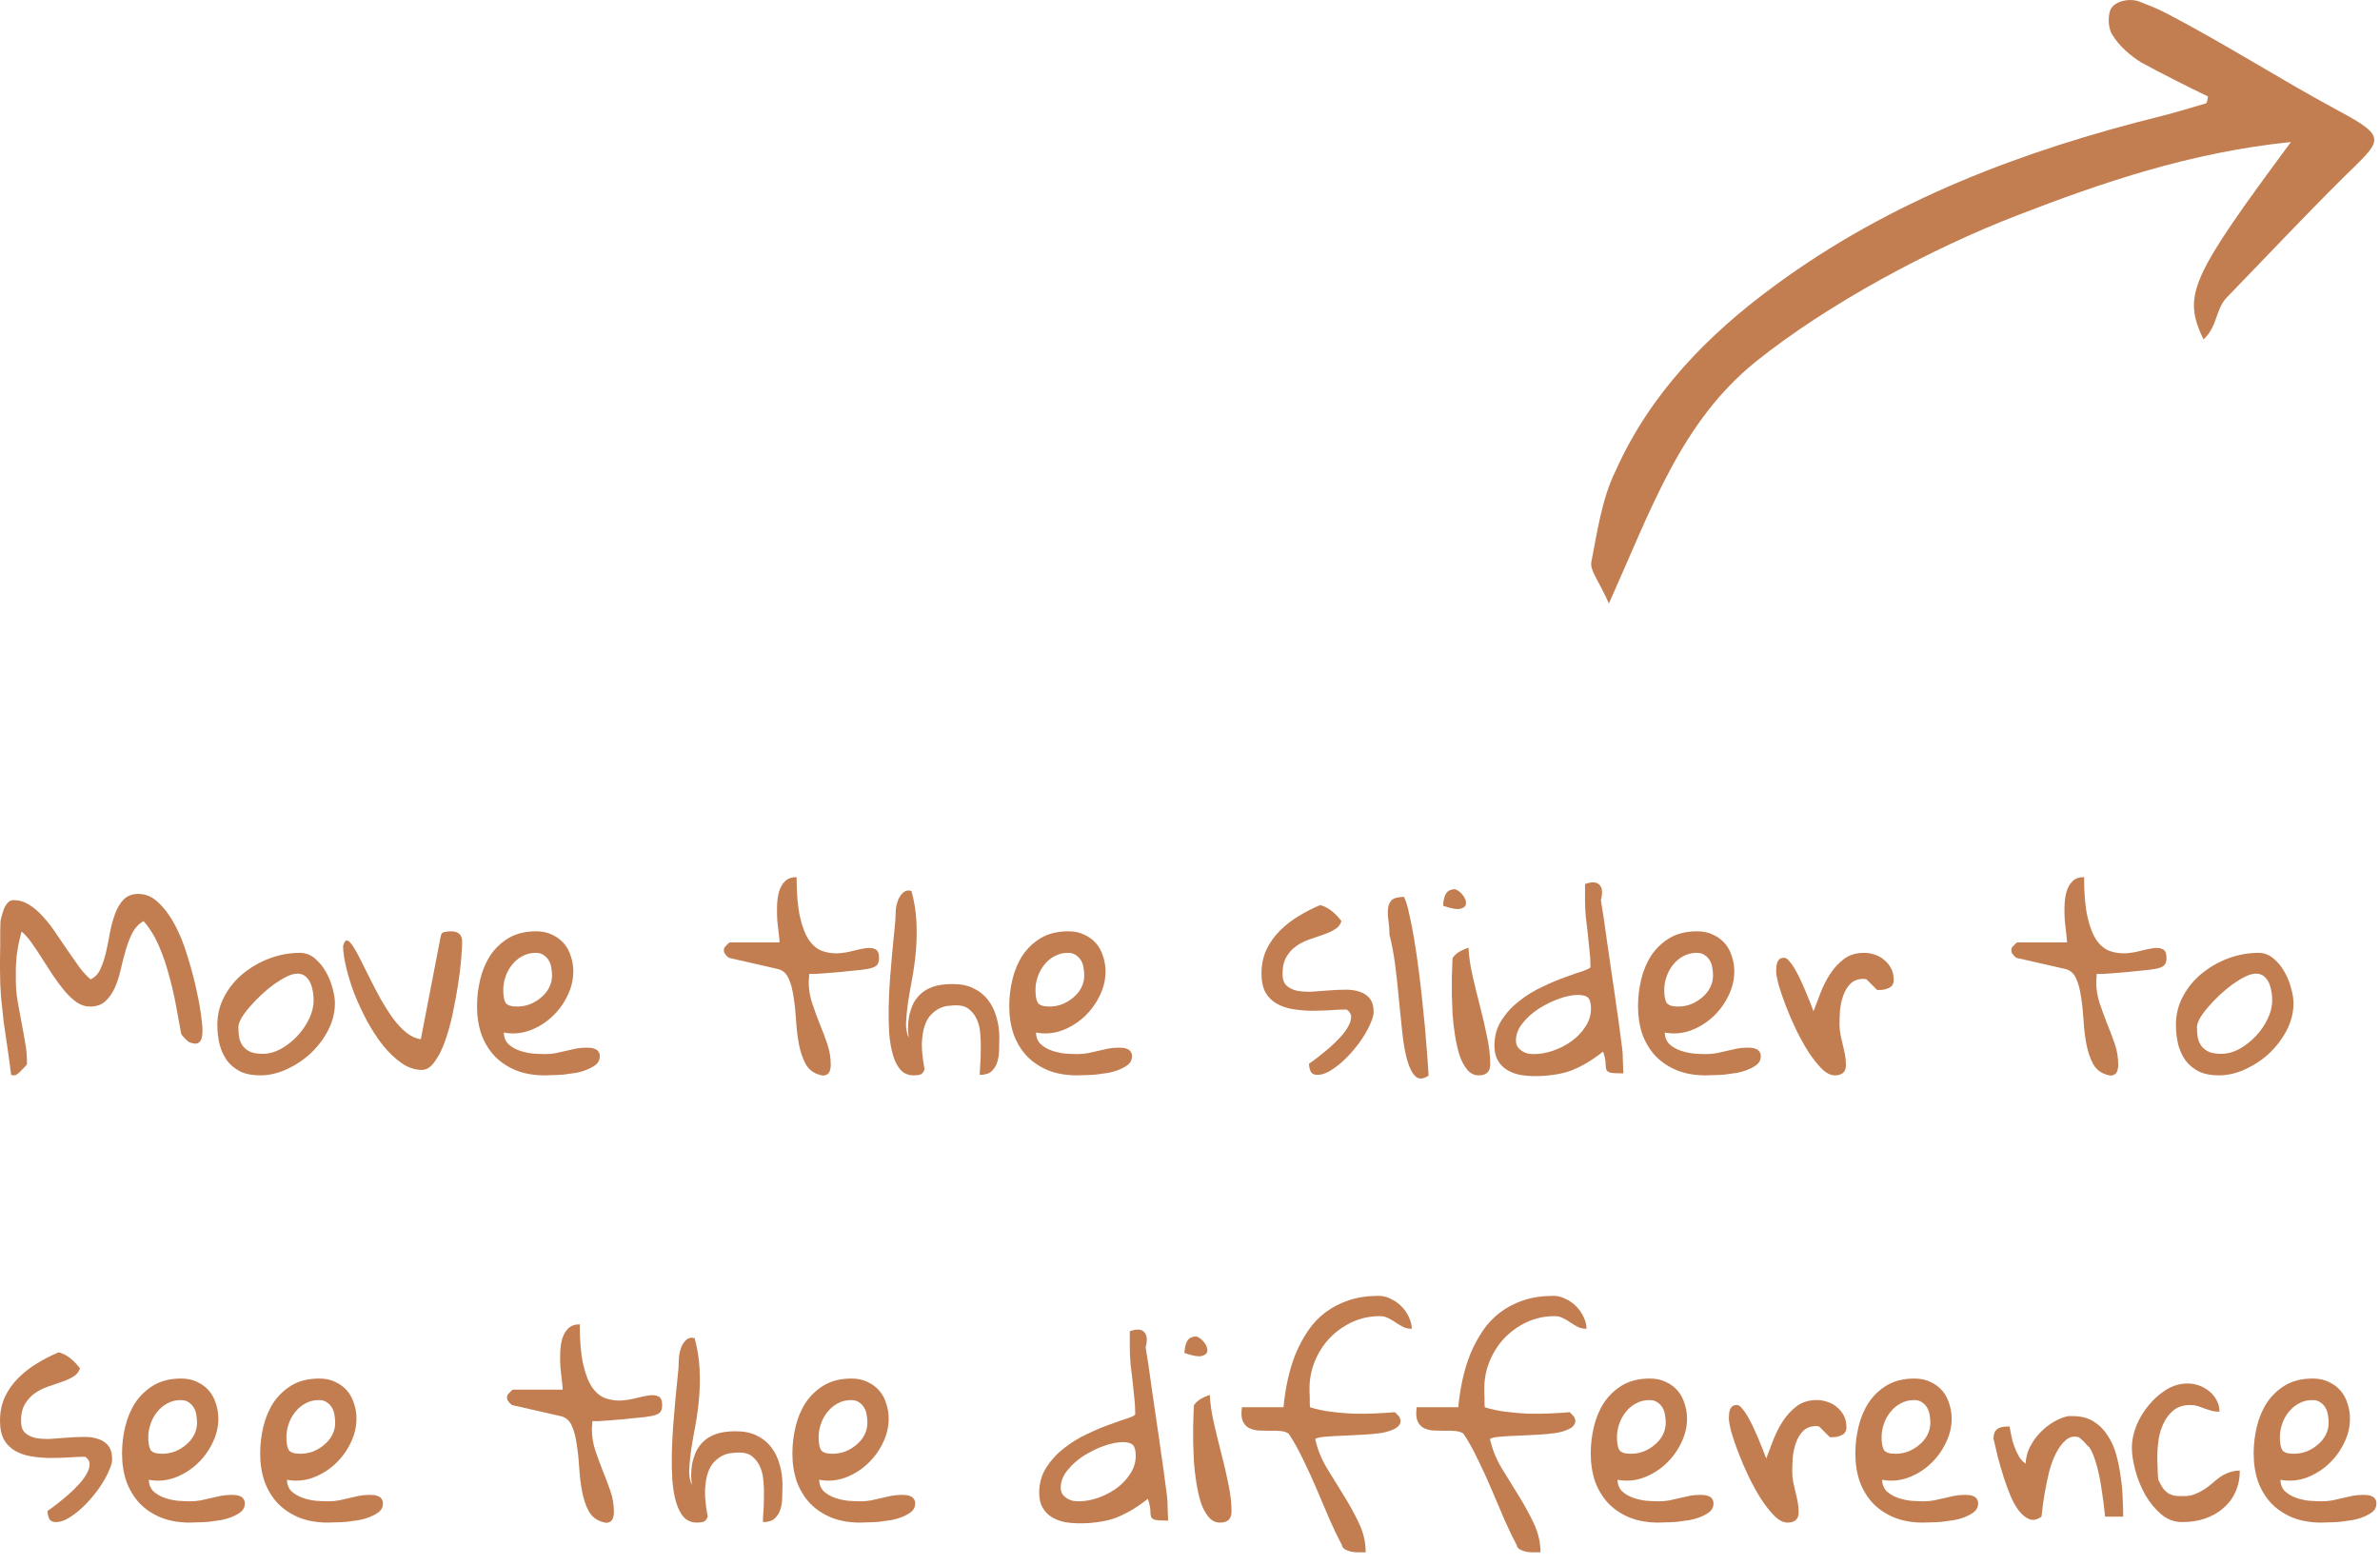 <svg width="149" height="98" viewBox="0 0 149 98" fill="none" xmlns="http://www.w3.org/2000/svg">
<path d="M100.727 37.785C100.097 36.373 99.523 35.703 99.627 35.185C100.006 33.255 100.282 31.237 101.149 29.468C103.31 24.651 106.889 20.972 111.13 17.866C118.347 12.557 126.586 9.433 135.324 7.263C136.258 7.028 137.142 6.75 138.12 6.467C138.164 6.418 138.201 6.277 138.231 6.042C136.848 5.367 135.413 4.648 134.073 3.924C133.375 3.494 132.662 2.878 132.227 2.154C131.958 1.749 131.932 0.771 132.24 0.429C132.635 -0.01 133.457 -0.107 133.979 0.115C134.423 0.304 134.937 0.48 135.432 0.734C139.145 2.642 142.688 4.938 146.409 6.938C149.583 8.64 149.088 8.765 146.695 11.125C144.214 13.582 141.835 16.127 139.449 18.579C138.695 19.316 138.839 20.459 137.946 21.25C136.643 18.474 137.072 17.465 143.425 8.891C137.143 9.538 131.666 11.402 126.254 13.496C120.842 15.591 114.444 19.017 109.909 22.651C105.243 26.431 103.417 31.776 100.727 37.785Z" fill="#C27E51"/>
<path d="M0 60.663C0 60.539 0 60.338 0 60.059C0.01 59.77 0.015 59.47 0.015 59.16C0.015 58.84 0.015 58.54 0.015 58.261C0.026 57.982 0.031 57.786 0.031 57.672C0.041 57.6 0.067 57.491 0.108 57.347C0.15 57.192 0.196 57.042 0.248 56.897C0.31 56.753 0.387 56.629 0.48 56.525C0.584 56.412 0.708 56.355 0.852 56.355C1.193 56.355 1.514 56.448 1.813 56.634C2.113 56.82 2.402 57.068 2.681 57.378C2.96 57.677 3.224 58.013 3.471 58.385C3.73 58.757 3.983 59.129 4.231 59.501C4.479 59.863 4.722 60.209 4.959 60.539C5.197 60.86 5.434 61.118 5.672 61.314C5.93 61.2 6.132 60.994 6.277 60.694C6.421 60.384 6.54 60.033 6.633 59.64C6.726 59.237 6.809 58.824 6.881 58.401C6.964 57.967 7.072 57.569 7.206 57.207C7.341 56.846 7.516 56.551 7.733 56.324C7.961 56.086 8.271 55.968 8.663 55.968C9.128 55.968 9.547 56.148 9.918 56.51C10.301 56.871 10.642 57.331 10.941 57.889C11.241 58.447 11.494 59.067 11.701 59.749C11.918 60.431 12.098 61.087 12.243 61.717C12.388 62.347 12.496 62.916 12.569 63.422C12.641 63.928 12.677 64.29 12.677 64.507C12.677 64.6 12.672 64.703 12.662 64.817C12.651 64.92 12.625 65.018 12.584 65.111C12.543 65.194 12.476 65.261 12.383 65.313C12.29 65.354 12.155 65.349 11.98 65.297C11.928 65.287 11.866 65.261 11.794 65.22C11.732 65.168 11.665 65.106 11.592 65.034C11.52 64.961 11.458 64.894 11.406 64.832C11.355 64.76 11.329 64.698 11.329 64.646C11.236 64.14 11.132 63.577 11.019 62.957C10.905 62.337 10.761 61.712 10.585 61.082C10.419 60.441 10.208 59.821 9.949 59.222C9.691 58.623 9.371 58.106 8.989 57.672C8.689 57.837 8.451 58.091 8.276 58.432C8.11 58.762 7.971 59.129 7.857 59.532C7.744 59.925 7.64 60.328 7.547 60.741C7.454 61.154 7.33 61.531 7.175 61.872C7.02 62.203 6.824 62.477 6.586 62.694C6.349 62.91 6.029 63.019 5.626 63.019C5.347 63.019 5.073 62.931 4.804 62.755C4.546 62.569 4.293 62.332 4.045 62.043C3.797 61.743 3.554 61.417 3.316 61.066C3.089 60.705 2.862 60.353 2.635 60.012C2.418 59.661 2.201 59.336 1.984 59.036C1.777 58.736 1.565 58.499 1.348 58.323C1.266 58.643 1.198 58.928 1.147 59.175C1.105 59.413 1.069 59.646 1.038 59.873C1.018 60.1 1.002 60.333 0.992 60.57C0.992 60.808 0.992 61.071 0.992 61.361C0.992 61.795 1.028 62.228 1.1 62.663C1.173 63.086 1.25 63.51 1.333 63.933C1.415 64.357 1.493 64.786 1.565 65.22C1.648 65.643 1.689 66.072 1.689 66.506V66.63C1.669 66.661 1.627 66.713 1.565 66.785C1.503 66.847 1.436 66.914 1.364 66.986C1.302 67.059 1.235 67.126 1.162 67.188C1.09 67.239 1.038 67.276 1.007 67.296C0.997 67.307 0.976 67.312 0.945 67.312C0.914 67.322 0.883 67.327 0.852 67.327C0.832 67.327 0.806 67.322 0.775 67.312C0.744 67.301 0.718 67.296 0.697 67.296C0.625 66.697 0.548 66.129 0.465 65.591C0.382 65.054 0.305 64.522 0.232 63.995C0.17 63.468 0.114 62.936 0.062 62.399C0.021 61.862 0 61.283 0 60.663Z" fill="#C27E51"/>
<path d="M13.607 64.15C13.607 63.51 13.757 62.916 14.056 62.368C14.356 61.81 14.748 61.335 15.234 60.942C15.73 60.539 16.283 60.224 16.892 59.997C17.512 59.77 18.137 59.656 18.768 59.656C19.119 59.656 19.429 59.77 19.697 59.997C19.976 60.224 20.209 60.503 20.395 60.834C20.581 61.154 20.72 61.495 20.813 61.857C20.917 62.218 20.968 62.533 20.968 62.802C20.968 63.38 20.829 63.944 20.55 64.491C20.271 65.028 19.909 65.509 19.465 65.933C19.021 66.346 18.52 66.681 17.962 66.94C17.404 67.198 16.846 67.327 16.288 67.327C15.792 67.327 15.374 67.245 15.033 67.079C14.692 66.904 14.418 66.676 14.211 66.397C14.005 66.108 13.85 65.772 13.746 65.39C13.653 64.997 13.607 64.584 13.607 64.15ZM14.924 64.305C14.924 64.574 14.945 64.811 14.986 65.018C15.038 65.214 15.12 65.385 15.234 65.529C15.358 65.674 15.518 65.788 15.715 65.871C15.911 65.943 16.154 65.979 16.443 65.979C16.825 65.979 17.207 65.876 17.59 65.669C17.972 65.452 18.313 65.183 18.613 64.863C18.923 64.532 19.171 64.171 19.357 63.778C19.543 63.386 19.635 63.003 19.635 62.632C19.635 62.466 19.62 62.285 19.589 62.089C19.558 61.893 19.506 61.712 19.434 61.547C19.362 61.381 19.258 61.242 19.124 61.128C18.99 61.015 18.819 60.958 18.613 60.958C18.427 60.958 18.204 61.02 17.946 61.144C17.698 61.268 17.435 61.428 17.156 61.624C16.887 61.82 16.619 62.043 16.35 62.291C16.092 62.538 15.854 62.786 15.637 63.034C15.42 63.282 15.245 63.52 15.11 63.747C14.986 63.975 14.924 64.161 14.924 64.305Z" fill="#C27E51"/>
<path d="M21.48 59.222C21.552 58.974 21.635 58.86 21.728 58.881C21.831 58.902 21.955 59.02 22.1 59.237C22.244 59.455 22.404 59.744 22.58 60.105C22.766 60.467 22.962 60.86 23.169 61.283C23.375 61.696 23.598 62.12 23.835 62.554C24.083 62.988 24.336 63.386 24.595 63.747C24.863 64.109 25.142 64.409 25.431 64.646C25.731 64.884 26.036 65.023 26.346 65.065L27.586 58.649C27.606 58.473 27.684 58.375 27.818 58.354C27.963 58.323 28.102 58.308 28.237 58.308C28.701 58.308 28.934 58.525 28.934 58.959C28.934 59.186 28.913 59.547 28.872 60.043C28.831 60.539 28.764 61.087 28.671 61.686C28.578 62.275 28.464 62.885 28.33 63.515C28.195 64.135 28.035 64.703 27.849 65.22C27.663 65.736 27.446 66.16 27.198 66.49C26.961 66.821 26.697 66.986 26.408 66.986C25.984 66.986 25.566 66.847 25.153 66.568C24.739 66.279 24.347 65.907 23.975 65.452C23.613 64.987 23.277 64.471 22.967 63.902C22.668 63.334 22.404 62.766 22.177 62.197C21.96 61.619 21.79 61.066 21.666 60.539C21.542 60.012 21.48 59.573 21.48 59.222Z" fill="#C27E51"/>
<path d="M29.864 62.988C29.864 62.43 29.931 61.872 30.065 61.314C30.2 60.756 30.411 60.255 30.701 59.811C31 59.367 31.383 59.005 31.848 58.726C32.323 58.447 32.896 58.308 33.568 58.308C33.95 58.308 34.286 58.38 34.575 58.525C34.864 58.659 35.107 58.84 35.303 59.067C35.5 59.294 35.644 59.563 35.737 59.873C35.841 60.172 35.892 60.488 35.892 60.818C35.892 61.345 35.768 61.857 35.52 62.352C35.283 62.848 34.957 63.288 34.544 63.67C34.141 64.042 33.676 64.326 33.149 64.522C32.622 64.708 32.085 64.749 31.538 64.646C31.548 64.946 31.646 65.189 31.832 65.374C32.028 65.55 32.261 65.684 32.529 65.778C32.798 65.871 33.077 65.933 33.366 65.963C33.656 65.984 33.914 65.994 34.141 65.994C34.379 65.994 34.601 65.974 34.808 65.933C35.014 65.891 35.221 65.845 35.428 65.793C35.634 65.741 35.841 65.695 36.047 65.653C36.264 65.612 36.492 65.591 36.729 65.591C36.822 65.591 36.915 65.597 37.008 65.607C37.101 65.617 37.189 65.643 37.272 65.684C37.354 65.716 37.422 65.772 37.473 65.855C37.525 65.927 37.551 66.02 37.551 66.134C37.551 66.33 37.478 66.496 37.334 66.63C37.189 66.754 37.003 66.862 36.776 66.955C36.559 67.048 36.316 67.121 36.047 67.172C35.779 67.214 35.515 67.25 35.257 67.281C35.009 67.301 34.777 67.312 34.56 67.312C34.353 67.322 34.198 67.327 34.095 67.327C33.434 67.327 32.839 67.224 32.312 67.017C31.786 66.8 31.341 66.506 30.98 66.134C30.618 65.752 30.339 65.297 30.143 64.77C29.957 64.233 29.864 63.639 29.864 62.988ZM31.507 61.981C31.507 62.342 31.553 62.606 31.646 62.771C31.749 62.936 31.992 63.019 32.374 63.019C32.643 63.019 32.907 62.972 33.165 62.879C33.423 62.776 33.656 62.637 33.862 62.461C34.079 62.285 34.25 62.079 34.374 61.841C34.498 61.603 34.56 61.345 34.56 61.066C34.56 60.911 34.544 60.751 34.513 60.586C34.492 60.42 34.441 60.271 34.358 60.136C34.276 59.992 34.167 59.878 34.033 59.795C33.909 59.702 33.743 59.656 33.537 59.656C33.227 59.656 32.943 59.728 32.684 59.873C32.436 60.007 32.225 60.188 32.049 60.415C31.873 60.632 31.739 60.88 31.646 61.159C31.553 61.428 31.507 61.702 31.507 61.981Z" fill="#C27E51"/>
<path d="M45.315 59.486C45.315 59.455 45.32 59.429 45.33 59.408C45.33 59.387 45.336 59.361 45.346 59.331C45.387 59.279 45.449 59.212 45.532 59.129C45.615 59.046 45.666 59.005 45.687 59.005H48.802C48.802 58.891 48.786 58.711 48.755 58.463C48.724 58.215 48.693 57.941 48.662 57.641C48.642 57.342 48.637 57.032 48.647 56.711C48.657 56.381 48.699 56.086 48.771 55.828C48.854 55.559 48.977 55.342 49.143 55.177C49.319 55.002 49.561 54.914 49.871 54.914C49.871 55.957 49.944 56.794 50.088 57.424C50.233 58.054 50.424 58.54 50.662 58.881C50.91 59.222 51.188 59.444 51.498 59.547C51.808 59.651 52.124 59.697 52.444 59.687C52.775 59.666 53.095 59.615 53.405 59.532C53.715 59.449 53.988 59.392 54.226 59.361C54.474 59.331 54.67 59.356 54.815 59.439C54.96 59.511 55.032 59.692 55.032 59.981C55.032 60.198 54.98 60.353 54.877 60.446C54.784 60.539 54.598 60.612 54.319 60.663C54.236 60.674 54.097 60.694 53.901 60.725C53.715 60.746 53.503 60.767 53.265 60.787C53.028 60.808 52.774 60.834 52.506 60.865C52.237 60.885 51.984 60.906 51.746 60.927C51.509 60.947 51.292 60.963 51.096 60.973C50.899 60.973 50.755 60.973 50.662 60.973C50.662 61.025 50.656 61.113 50.646 61.237C50.636 61.361 50.631 61.443 50.631 61.485C50.631 61.939 50.703 62.383 50.848 62.817C50.992 63.241 51.147 63.665 51.312 64.088C51.488 64.512 51.648 64.935 51.793 65.359C51.938 65.783 52.01 66.222 52.01 66.676C52.01 66.759 52 66.847 51.979 66.94C51.969 67.022 51.938 67.1 51.886 67.172C51.845 67.234 51.777 67.281 51.684 67.312C51.602 67.353 51.483 67.348 51.328 67.296C50.935 67.193 50.641 66.971 50.445 66.63C50.259 66.289 50.119 65.886 50.026 65.421C49.933 64.946 49.871 64.445 49.84 63.918C49.809 63.391 49.758 62.9 49.685 62.446C49.623 61.981 49.52 61.588 49.375 61.268C49.231 60.937 48.998 60.736 48.678 60.663L45.687 59.981C45.646 59.981 45.584 59.94 45.501 59.857C45.418 59.764 45.367 59.697 45.346 59.656C45.336 59.635 45.33 59.609 45.33 59.578C45.32 59.558 45.315 59.527 45.315 59.486Z" fill="#C27E51"/>
<path d="M56.07 57.223C56.07 57.109 56.081 56.97 56.101 56.804C56.132 56.629 56.179 56.463 56.241 56.309C56.313 56.154 56.401 56.024 56.504 55.921C56.608 55.807 56.742 55.751 56.907 55.751C56.917 55.751 56.943 55.756 56.985 55.766C57.026 55.776 57.052 55.782 57.062 55.782C57.238 56.422 57.341 57.057 57.372 57.688C57.403 58.318 57.393 58.933 57.341 59.532C57.289 60.121 57.212 60.694 57.109 61.252C57.005 61.8 56.917 62.306 56.845 62.771C56.783 63.236 56.742 63.654 56.721 64.026C56.711 64.398 56.768 64.713 56.892 64.972C56.871 64.806 56.855 64.61 56.845 64.383C56.845 64.145 56.866 63.902 56.907 63.654C56.959 63.406 57.036 63.158 57.14 62.91C57.253 62.663 57.413 62.44 57.62 62.244C57.827 62.048 58.09 61.893 58.41 61.779C58.741 61.666 59.149 61.609 59.635 61.609C60.141 61.609 60.575 61.696 60.937 61.872C61.309 62.048 61.613 62.291 61.851 62.6C62.089 62.9 62.264 63.257 62.378 63.67C62.502 64.073 62.564 64.507 62.564 64.972C62.564 65.189 62.559 65.436 62.548 65.716C62.548 65.984 62.512 66.237 62.44 66.475C62.378 66.702 62.259 66.898 62.083 67.064C61.918 67.219 61.67 67.296 61.339 67.296C61.339 67.131 61.35 66.909 61.37 66.63C61.391 66.341 61.401 66.036 61.401 65.716C61.412 65.395 61.401 65.07 61.37 64.739C61.35 64.409 61.283 64.114 61.169 63.856C61.055 63.587 60.895 63.37 60.688 63.205C60.492 63.029 60.218 62.941 59.867 62.941C59.743 62.941 59.588 62.952 59.402 62.972C59.227 62.983 59.046 63.029 58.86 63.112C58.674 63.194 58.493 63.324 58.317 63.499C58.142 63.665 58.002 63.897 57.899 64.197C57.796 64.486 57.734 64.858 57.713 65.313C57.703 65.757 57.76 66.304 57.883 66.955C57.811 67.141 57.718 67.25 57.605 67.281C57.501 67.312 57.367 67.327 57.202 67.327C56.871 67.327 56.597 67.214 56.38 66.986C56.174 66.749 56.013 66.433 55.9 66.041C55.786 65.648 55.709 65.194 55.667 64.677C55.636 64.161 55.626 63.623 55.636 63.065C55.647 62.497 55.672 61.924 55.714 61.345C55.766 60.756 55.812 60.203 55.853 59.687C55.905 59.16 55.952 58.685 55.993 58.261C56.044 57.827 56.07 57.481 56.07 57.223Z" fill="#C27E51"/>
<path d="M63.184 62.988C63.184 62.43 63.251 61.872 63.385 61.314C63.519 60.756 63.731 60.255 64.02 59.811C64.32 59.367 64.702 59.005 65.167 58.726C65.643 58.447 66.216 58.308 66.888 58.308C67.27 58.308 67.606 58.38 67.895 58.525C68.184 58.659 68.427 58.84 68.623 59.067C68.82 59.294 68.964 59.563 69.057 59.873C69.161 60.172 69.212 60.488 69.212 60.818C69.212 61.345 69.088 61.857 68.84 62.352C68.603 62.848 68.277 63.288 67.864 63.67C67.461 64.042 66.996 64.326 66.469 64.522C65.942 64.708 65.405 64.749 64.857 64.646C64.868 64.946 64.966 65.189 65.152 65.374C65.348 65.55 65.581 65.684 65.849 65.778C66.118 65.871 66.397 65.933 66.686 65.963C66.975 65.984 67.234 65.994 67.461 65.994C67.699 65.994 67.921 65.974 68.127 65.933C68.334 65.891 68.541 65.845 68.747 65.793C68.954 65.741 69.161 65.695 69.367 65.653C69.584 65.612 69.811 65.591 70.049 65.591C70.142 65.591 70.235 65.597 70.328 65.607C70.421 65.617 70.509 65.643 70.591 65.684C70.674 65.716 70.741 65.772 70.793 65.855C70.845 65.927 70.871 66.02 70.871 66.134C70.871 66.33 70.798 66.496 70.653 66.63C70.509 66.754 70.323 66.862 70.096 66.955C69.879 67.048 69.636 67.121 69.367 67.172C69.099 67.214 68.835 67.25 68.577 67.281C68.329 67.301 68.096 67.312 67.879 67.312C67.673 67.322 67.518 67.327 67.415 67.327C66.753 67.327 66.159 67.224 65.632 67.017C65.105 66.8 64.661 66.506 64.299 66.134C63.938 65.752 63.659 65.297 63.463 64.77C63.277 64.233 63.184 63.639 63.184 62.988ZM64.826 61.981C64.826 62.342 64.873 62.606 64.966 62.771C65.069 62.936 65.312 63.019 65.694 63.019C65.963 63.019 66.226 62.972 66.485 62.879C66.743 62.776 66.975 62.637 67.182 62.461C67.399 62.285 67.57 62.079 67.694 61.841C67.817 61.603 67.879 61.345 67.879 61.066C67.879 60.911 67.864 60.751 67.833 60.586C67.812 60.42 67.761 60.271 67.678 60.136C67.595 59.992 67.487 59.878 67.353 59.795C67.228 59.702 67.063 59.656 66.857 59.656C66.547 59.656 66.263 59.728 66.004 59.873C65.756 60.007 65.544 60.188 65.369 60.415C65.193 60.632 65.059 60.88 64.966 61.159C64.873 61.428 64.826 61.702 64.826 61.981Z" fill="#C27E51"/>
<path d="M81.951 66.599C82.117 66.485 82.313 66.341 82.54 66.165C82.778 65.979 83.015 65.783 83.253 65.576C83.491 65.369 83.713 65.152 83.919 64.925C84.126 64.698 84.286 64.481 84.4 64.274C84.524 64.057 84.586 63.856 84.586 63.67C84.586 63.484 84.493 63.329 84.307 63.205C83.976 63.205 83.615 63.22 83.222 63.251C82.829 63.272 82.437 63.282 82.044 63.282C81.652 63.272 81.269 63.236 80.897 63.174C80.536 63.112 80.21 62.998 79.921 62.833C79.632 62.668 79.399 62.435 79.224 62.136C79.058 61.826 78.976 61.433 78.976 60.958C78.976 60.4 79.079 59.899 79.286 59.455C79.503 59 79.787 58.602 80.138 58.261C80.489 57.91 80.882 57.605 81.316 57.347C81.76 57.078 82.204 56.851 82.649 56.665C82.917 56.737 83.165 56.866 83.392 57.052C83.62 57.238 83.816 57.445 83.981 57.672C83.909 57.9 83.764 58.075 83.547 58.199C83.341 58.323 83.098 58.432 82.819 58.525C82.55 58.618 82.266 58.716 81.967 58.819C81.667 58.922 81.393 59.062 81.145 59.237C80.908 59.403 80.706 59.625 80.541 59.904C80.376 60.172 80.293 60.529 80.293 60.973C80.293 61.304 80.376 61.547 80.541 61.702C80.706 61.857 80.923 61.965 81.192 62.027C81.46 62.079 81.765 62.099 82.106 62.089C82.447 62.068 82.793 62.043 83.145 62.012C83.506 61.981 83.857 61.965 84.198 61.965C84.539 61.955 84.844 61.996 85.113 62.089C85.381 62.172 85.593 62.311 85.748 62.508C85.913 62.704 85.996 62.993 85.996 63.375C85.996 63.541 85.939 63.752 85.826 64.011C85.722 64.269 85.578 64.548 85.392 64.848C85.216 65.137 85.004 65.426 84.756 65.716C84.519 66.005 84.266 66.268 83.997 66.506C83.739 66.733 83.475 66.924 83.207 67.079C82.948 67.224 82.706 67.296 82.478 67.296C82.261 67.296 82.117 67.219 82.044 67.064C81.982 66.909 81.951 66.754 81.951 66.599Z" fill="#C27E51"/>
<path d="M86.988 58.525C86.988 58.225 86.967 57.936 86.926 57.657C86.885 57.367 86.874 57.114 86.895 56.897C86.916 56.67 86.993 56.489 87.127 56.355C87.272 56.221 87.53 56.154 87.902 56.154C88.016 56.391 88.124 56.753 88.228 57.238C88.341 57.724 88.45 58.282 88.553 58.912C88.656 59.542 88.755 60.229 88.848 60.973C88.941 61.707 89.023 62.446 89.096 63.189C89.178 63.933 89.245 64.667 89.297 65.39C89.359 66.103 89.406 66.754 89.437 67.343C89.096 67.57 88.822 67.585 88.615 67.389C88.409 67.193 88.238 66.862 88.104 66.397C87.969 65.922 87.866 65.349 87.794 64.677C87.722 63.995 87.649 63.293 87.577 62.569C87.515 61.836 87.437 61.118 87.344 60.415C87.251 59.702 87.133 59.072 86.988 58.525Z" fill="#C27E51"/>
<path d="M90.893 61.485C90.893 61.423 90.893 61.325 90.893 61.19C90.904 61.045 90.909 60.896 90.909 60.741C90.919 60.586 90.924 60.436 90.924 60.291C90.935 60.147 90.94 60.043 90.94 59.981C91.053 59.816 91.198 59.682 91.374 59.578C91.56 59.475 91.746 59.392 91.932 59.331C91.963 59.888 92.05 60.483 92.195 61.113C92.34 61.743 92.495 62.378 92.66 63.019C92.825 63.649 92.97 64.274 93.094 64.894C93.228 65.514 93.296 66.093 93.296 66.63C93.296 67.095 93.058 67.327 92.583 67.327C92.293 67.327 92.05 67.208 91.854 66.971C91.658 66.733 91.498 66.433 91.374 66.072C91.26 65.7 91.167 65.292 91.095 64.848C91.022 64.393 90.971 63.949 90.94 63.515C90.919 63.081 90.904 62.683 90.893 62.322C90.893 61.96 90.893 61.681 90.893 61.485ZM91.11 55.673C91.307 55.756 91.472 55.89 91.606 56.076C91.74 56.262 91.797 56.432 91.777 56.587C91.766 56.732 91.653 56.835 91.436 56.897C91.219 56.949 90.857 56.887 90.351 56.711C90.351 56.432 90.403 56.19 90.506 55.983C90.62 55.776 90.821 55.673 91.11 55.673Z" fill="#C27E51"/>
<path d="M93.559 65.468C93.559 64.868 93.709 64.336 94.008 63.871C94.308 63.406 94.68 63.003 95.124 62.663C95.569 62.311 96.049 62.017 96.566 61.779C97.082 61.531 97.562 61.33 98.007 61.175C98.451 61.009 98.823 60.88 99.123 60.787C99.422 60.684 99.572 60.601 99.572 60.539C99.572 60.178 99.551 59.826 99.51 59.486C99.479 59.134 99.443 58.783 99.401 58.432C99.36 58.08 99.319 57.734 99.278 57.393C99.246 57.042 99.231 56.696 99.231 56.355V55.348C99.655 55.193 99.954 55.208 100.13 55.394C100.316 55.58 100.347 55.9 100.223 56.355C100.264 56.582 100.321 56.939 100.393 57.424C100.466 57.91 100.543 58.458 100.626 59.067C100.719 59.677 100.812 60.317 100.905 60.989C101.008 61.66 101.101 62.306 101.184 62.926C101.277 63.535 101.354 64.083 101.416 64.569C101.478 65.044 101.525 65.4 101.556 65.638C101.566 65.69 101.576 65.793 101.587 65.948C101.597 66.093 101.602 66.253 101.602 66.428C101.613 66.594 101.618 66.749 101.618 66.893C101.628 67.038 101.633 67.141 101.633 67.203C101.241 67.203 100.972 67.188 100.827 67.157C100.693 67.126 100.605 67.064 100.564 66.971C100.533 66.878 100.517 66.743 100.517 66.568C100.517 66.392 100.466 66.149 100.362 65.84C99.98 66.139 99.618 66.387 99.278 66.583C98.937 66.78 98.596 66.94 98.255 67.064C97.914 67.177 97.568 67.255 97.216 67.296C96.875 67.348 96.509 67.374 96.116 67.374C95.785 67.374 95.465 67.348 95.155 67.296C94.856 67.234 94.587 67.131 94.349 66.986C94.112 66.842 93.921 66.645 93.776 66.397C93.631 66.149 93.559 65.84 93.559 65.468ZM94.907 65.142C94.907 65.307 94.943 65.442 95.016 65.545C95.088 65.648 95.181 65.736 95.295 65.808C95.408 65.881 95.527 65.933 95.651 65.963C95.785 65.984 95.915 65.994 96.038 65.994C96.4 65.994 96.788 65.927 97.201 65.793C97.624 65.648 98.012 65.452 98.363 65.204C98.725 64.946 99.019 64.641 99.246 64.29C99.484 63.938 99.603 63.556 99.603 63.143C99.603 62.823 99.546 62.6 99.433 62.477C99.319 62.352 99.102 62.291 98.782 62.291C98.451 62.291 98.064 62.368 97.619 62.523C97.185 62.678 96.762 62.885 96.349 63.143C95.946 63.401 95.605 63.706 95.326 64.057C95.047 64.398 94.907 64.76 94.907 65.142Z" fill="#C27E51"/>
<path d="M102.548 62.988C102.548 62.43 102.615 61.872 102.749 61.314C102.883 60.756 103.095 60.255 103.384 59.811C103.684 59.367 104.066 59.005 104.531 58.726C105.006 58.447 105.58 58.308 106.251 58.308C106.634 58.308 106.97 58.38 107.259 58.525C107.548 58.659 107.791 58.84 107.987 59.067C108.183 59.294 108.328 59.563 108.421 59.873C108.524 60.172 108.576 60.488 108.576 60.818C108.576 61.345 108.452 61.857 108.204 62.352C107.967 62.848 107.641 63.288 107.228 63.67C106.825 64.042 106.36 64.326 105.833 64.522C105.306 64.708 104.769 64.749 104.221 64.646C104.232 64.946 104.33 65.189 104.516 65.374C104.712 65.55 104.944 65.684 105.213 65.778C105.482 65.871 105.761 65.933 106.05 65.963C106.339 65.984 106.598 65.994 106.825 65.994C107.062 65.994 107.285 65.974 107.491 65.933C107.698 65.891 107.905 65.845 108.111 65.793C108.318 65.741 108.524 65.695 108.731 65.653C108.948 65.612 109.175 65.591 109.413 65.591C109.506 65.591 109.599 65.597 109.692 65.607C109.785 65.617 109.873 65.643 109.955 65.684C110.038 65.716 110.105 65.772 110.157 65.855C110.209 65.927 110.234 66.02 110.234 66.134C110.234 66.33 110.162 66.496 110.017 66.63C109.873 66.754 109.687 66.862 109.459 66.955C109.242 67.048 109 67.121 108.731 67.172C108.462 67.214 108.199 67.25 107.941 67.281C107.693 67.301 107.46 67.312 107.243 67.312C107.037 67.322 106.882 67.327 106.778 67.327C106.117 67.327 105.523 67.224 104.996 67.017C104.469 66.8 104.025 66.506 103.663 66.134C103.302 65.752 103.023 65.297 102.826 64.77C102.641 64.233 102.548 63.639 102.548 62.988ZM104.19 61.981C104.19 62.342 104.237 62.606 104.33 62.771C104.433 62.936 104.676 63.019 105.058 63.019C105.327 63.019 105.59 62.972 105.849 62.879C106.107 62.776 106.339 62.637 106.546 62.461C106.763 62.285 106.933 62.079 107.057 61.841C107.181 61.603 107.243 61.345 107.243 61.066C107.243 60.911 107.228 60.751 107.197 60.586C107.176 60.42 107.124 60.271 107.042 60.136C106.959 59.992 106.851 59.878 106.716 59.795C106.592 59.702 106.427 59.656 106.22 59.656C105.911 59.656 105.626 59.728 105.368 59.873C105.12 60.007 104.908 60.188 104.733 60.415C104.557 60.632 104.423 60.88 104.33 61.159C104.237 61.428 104.19 61.702 104.19 61.981Z" fill="#C27E51"/>
<path d="M111.195 60.787C111.195 60.694 111.2 60.601 111.211 60.508C111.221 60.405 111.242 60.317 111.273 60.245C111.304 60.162 111.35 60.095 111.412 60.043C111.484 59.992 111.583 59.966 111.707 59.966C111.81 59.966 111.924 60.048 112.048 60.214C112.182 60.369 112.316 60.57 112.45 60.818C112.585 61.056 112.714 61.319 112.838 61.609C112.972 61.898 113.086 62.166 113.179 62.414C113.282 62.652 113.365 62.859 113.427 63.034C113.489 63.21 113.525 63.303 113.535 63.313C113.67 62.952 113.819 62.559 113.985 62.136C114.15 61.712 114.352 61.319 114.589 60.958C114.837 60.586 115.126 60.276 115.457 60.028C115.798 59.78 116.211 59.656 116.697 59.656C116.945 59.656 117.177 59.697 117.394 59.78C117.622 59.852 117.818 59.966 117.983 60.121C118.159 60.266 118.298 60.441 118.402 60.648C118.505 60.854 118.557 61.092 118.557 61.361C118.557 61.588 118.464 61.748 118.278 61.841C118.102 61.934 117.9 61.981 117.673 61.981H117.518L116.852 61.314C116.831 61.314 116.816 61.309 116.805 61.299C116.785 61.299 116.764 61.299 116.743 61.299C116.733 61.288 116.717 61.283 116.697 61.283C116.335 61.283 116.051 61.386 115.844 61.593C115.648 61.789 115.498 62.037 115.395 62.337C115.292 62.626 115.225 62.936 115.194 63.267C115.173 63.587 115.163 63.882 115.163 64.15C115.163 64.357 115.183 64.569 115.225 64.786C115.266 64.992 115.312 65.199 115.364 65.406C115.416 65.602 115.462 65.808 115.504 66.025C115.545 66.232 115.566 66.449 115.566 66.676C115.566 67.11 115.333 67.327 114.868 67.327C114.61 67.327 114.341 67.193 114.062 66.924C113.783 66.645 113.504 66.294 113.225 65.871C112.957 65.447 112.698 64.982 112.45 64.476C112.203 63.959 111.986 63.458 111.8 62.972C111.614 62.487 111.464 62.048 111.35 61.655C111.247 61.263 111.195 60.973 111.195 60.787Z" fill="#C27E51"/>
<path d="M125.918 59.486C125.918 59.455 125.923 59.429 125.933 59.408C125.933 59.387 125.939 59.361 125.949 59.331C125.99 59.279 126.052 59.212 126.135 59.129C126.218 59.046 126.269 59.005 126.29 59.005H129.405C129.405 58.891 129.389 58.711 129.358 58.463C129.327 58.215 129.296 57.941 129.265 57.641C129.245 57.342 129.24 57.032 129.25 56.711C129.26 56.381 129.302 56.086 129.374 55.828C129.457 55.559 129.58 55.342 129.746 55.177C129.921 55.002 130.164 54.914 130.474 54.914C130.474 55.957 130.547 56.794 130.691 57.424C130.836 58.054 131.027 58.54 131.265 58.881C131.513 59.222 131.791 59.444 132.101 59.547C132.411 59.651 132.726 59.697 133.047 59.687C133.377 59.666 133.698 59.615 134.008 59.532C134.318 59.449 134.591 59.392 134.829 59.361C135.077 59.331 135.273 59.356 135.418 59.439C135.563 59.511 135.635 59.692 135.635 59.981C135.635 60.198 135.583 60.353 135.48 60.446C135.387 60.539 135.201 60.612 134.922 60.663C134.839 60.674 134.7 60.694 134.504 60.725C134.318 60.746 134.106 60.767 133.868 60.787C133.631 60.808 133.377 60.834 133.109 60.865C132.84 60.885 132.587 60.906 132.349 60.927C132.112 60.947 131.895 60.963 131.699 60.973C131.502 60.973 131.358 60.973 131.265 60.973C131.265 61.025 131.259 61.113 131.249 61.237C131.239 61.361 131.234 61.443 131.234 61.485C131.234 61.939 131.306 62.383 131.451 62.817C131.595 63.241 131.75 63.665 131.915 64.088C132.091 64.512 132.251 64.935 132.396 65.359C132.541 65.783 132.613 66.222 132.613 66.676C132.613 66.759 132.603 66.847 132.582 66.94C132.572 67.022 132.541 67.1 132.489 67.172C132.448 67.234 132.38 67.281 132.287 67.312C132.205 67.353 132.086 67.348 131.931 67.296C131.538 67.193 131.244 66.971 131.048 66.63C130.862 66.289 130.722 65.886 130.629 65.421C130.536 64.946 130.474 64.445 130.443 63.918C130.412 63.391 130.361 62.9 130.288 62.446C130.226 61.981 130.123 61.588 129.978 61.268C129.834 60.937 129.601 60.736 129.281 60.663L126.29 59.981C126.249 59.981 126.187 59.94 126.104 59.857C126.021 59.764 125.97 59.697 125.949 59.656C125.939 59.635 125.933 59.609 125.933 59.578C125.923 59.558 125.918 59.527 125.918 59.486Z" fill="#C27E51"/>
<path d="M136.224 64.15C136.224 63.51 136.374 62.916 136.673 62.368C136.973 61.81 137.365 61.335 137.851 60.942C138.347 60.539 138.9 60.224 139.509 59.997C140.129 59.77 140.754 59.656 141.384 59.656C141.736 59.656 142.046 59.77 142.314 59.997C142.593 60.224 142.826 60.503 143.012 60.834C143.198 61.154 143.337 61.495 143.43 61.857C143.533 62.218 143.585 62.533 143.585 62.802C143.585 63.38 143.446 63.944 143.167 64.491C142.888 65.028 142.526 65.509 142.082 65.933C141.638 66.346 141.137 66.681 140.579 66.94C140.021 67.198 139.463 67.327 138.905 67.327C138.409 67.327 137.991 67.245 137.65 67.079C137.309 66.904 137.035 66.676 136.828 66.397C136.622 66.108 136.467 65.772 136.363 65.39C136.27 64.997 136.224 64.584 136.224 64.15ZM137.541 64.305C137.541 64.574 137.562 64.811 137.603 65.018C137.655 65.214 137.737 65.385 137.851 65.529C137.975 65.674 138.135 65.788 138.331 65.871C138.528 65.943 138.771 65.979 139.06 65.979C139.442 65.979 139.824 65.876 140.207 65.669C140.589 65.452 140.93 65.183 141.23 64.863C141.539 64.532 141.787 64.171 141.973 63.778C142.159 63.386 142.252 63.003 142.252 62.632C142.252 62.466 142.237 62.285 142.206 62.089C142.175 61.893 142.123 61.712 142.051 61.547C141.979 61.381 141.875 61.242 141.741 61.128C141.607 61.015 141.436 60.958 141.23 60.958C141.044 60.958 140.821 61.02 140.563 61.144C140.315 61.268 140.052 61.428 139.773 61.624C139.504 61.82 139.235 62.043 138.967 62.291C138.709 62.538 138.471 62.786 138.254 63.034C138.037 63.282 137.861 63.52 137.727 63.747C137.603 63.975 137.541 64.161 137.541 64.305Z" fill="#C27E51"/>
<path d="M2.976 94.599C3.141 94.485 3.337 94.341 3.564 94.165C3.802 93.979 4.04 93.783 4.277 93.576C4.515 93.369 4.737 93.152 4.944 92.925C5.15 92.698 5.311 92.481 5.424 92.274C5.548 92.057 5.61 91.856 5.61 91.67C5.61 91.484 5.517 91.329 5.331 91.205C5.001 91.205 4.639 91.22 4.246 91.251C3.854 91.272 3.461 91.282 3.069 91.282C2.676 91.272 2.294 91.236 1.922 91.174C1.56 91.112 1.235 90.998 0.945 90.833C0.656 90.668 0.424 90.435 0.248 90.135C0.083 89.826 0 89.433 0 88.958C0 88.4 0.103 87.899 0.31 87.454C0.527 87 0.811 86.602 1.162 86.261C1.514 85.91 1.906 85.605 2.34 85.347C2.784 85.078 3.229 84.851 3.673 84.665C3.942 84.737 4.19 84.866 4.417 85.052C4.644 85.238 4.84 85.445 5.006 85.672C4.933 85.9 4.789 86.075 4.572 86.199C4.365 86.323 4.122 86.432 3.843 86.525C3.575 86.618 3.291 86.716 2.991 86.819C2.691 86.922 2.418 87.062 2.17 87.237C1.932 87.403 1.731 87.625 1.565 87.904C1.4 88.172 1.317 88.529 1.317 88.973C1.317 89.304 1.4 89.547 1.565 89.702C1.731 89.857 1.948 89.965 2.216 90.027C2.485 90.079 2.79 90.099 3.131 90.089C3.471 90.068 3.818 90.043 4.169 90.012C4.53 89.981 4.882 89.965 5.223 89.965C5.564 89.955 5.868 89.996 6.137 90.089C6.406 90.172 6.617 90.311 6.772 90.507C6.938 90.704 7.02 90.993 7.02 91.375C7.02 91.541 6.964 91.752 6.85 92.011C6.747 92.269 6.602 92.548 6.416 92.848C6.24 93.137 6.029 93.426 5.781 93.716C5.543 94.005 5.29 94.268 5.021 94.506C4.763 94.733 4.499 94.924 4.231 95.079C3.973 95.224 3.73 95.296 3.502 95.296C3.285 95.296 3.141 95.219 3.069 95.064C3.007 94.909 2.976 94.754 2.976 94.599Z" fill="#C27E51"/>
<path d="M7.64 90.988C7.64 90.43 7.707 89.872 7.842 89.314C7.976 88.756 8.188 88.255 8.477 87.811C8.777 87.367 9.159 87.005 9.624 86.726C10.099 86.447 10.673 86.308 11.344 86.308C11.726 86.308 12.062 86.38 12.352 86.525C12.641 86.659 12.884 86.84 13.08 87.067C13.276 87.294 13.421 87.563 13.514 87.873C13.617 88.172 13.669 88.488 13.669 88.818C13.669 89.345 13.545 89.857 13.297 90.353C13.059 90.848 12.734 91.287 12.321 91.67C11.918 92.042 11.453 92.326 10.926 92.522C10.399 92.708 9.862 92.749 9.314 92.646C9.324 92.946 9.423 93.189 9.608 93.374C9.805 93.55 10.037 93.684 10.306 93.778C10.575 93.871 10.854 93.933 11.143 93.963C11.432 93.984 11.69 93.994 11.918 93.994C12.155 93.994 12.377 93.974 12.584 93.933C12.791 93.891 12.997 93.845 13.204 93.793C13.411 93.741 13.617 93.695 13.824 93.653C14.041 93.612 14.268 93.591 14.506 93.591C14.599 93.591 14.692 93.597 14.785 93.607C14.878 93.617 14.966 93.643 15.048 93.684C15.131 93.716 15.198 93.772 15.25 93.855C15.301 93.927 15.327 94.02 15.327 94.134C15.327 94.33 15.255 94.496 15.11 94.63C14.966 94.754 14.78 94.862 14.552 94.955C14.335 95.048 14.092 95.121 13.824 95.172C13.555 95.214 13.292 95.25 13.034 95.281C12.786 95.301 12.553 95.312 12.336 95.312C12.129 95.322 11.975 95.327 11.871 95.327C11.21 95.327 10.616 95.224 10.089 95.017C9.562 94.8 9.118 94.506 8.756 94.134C8.395 93.752 8.116 93.297 7.919 92.77C7.733 92.233 7.64 91.639 7.64 90.988ZM9.283 89.981C9.283 90.342 9.33 90.606 9.423 90.771C9.526 90.936 9.769 91.019 10.151 91.019C10.419 91.019 10.683 90.972 10.941 90.879C11.2 90.776 11.432 90.637 11.639 90.461C11.856 90.285 12.026 90.079 12.15 89.841C12.274 89.603 12.336 89.345 12.336 89.066C12.336 88.911 12.321 88.751 12.29 88.586C12.269 88.421 12.217 88.271 12.135 88.136C12.052 87.992 11.944 87.878 11.809 87.795C11.685 87.702 11.52 87.656 11.313 87.656C11.003 87.656 10.719 87.728 10.461 87.873C10.213 88.007 10.001 88.188 9.825 88.415C9.65 88.632 9.516 88.88 9.423 89.159C9.33 89.428 9.283 89.702 9.283 89.981Z" fill="#C27E51"/>
<path d="M16.288 90.988C16.288 90.43 16.355 89.872 16.489 89.314C16.624 88.756 16.835 88.255 17.125 87.811C17.424 87.367 17.807 87.005 18.272 86.726C18.747 86.447 19.32 86.308 19.992 86.308C20.374 86.308 20.71 86.38 20.999 86.525C21.288 86.659 21.531 86.84 21.728 87.067C21.924 87.294 22.069 87.563 22.162 87.873C22.265 88.172 22.317 88.488 22.317 88.818C22.317 89.345 22.192 89.857 21.945 90.353C21.707 90.848 21.381 91.287 20.968 91.67C20.565 92.042 20.1 92.326 19.573 92.522C19.047 92.708 18.509 92.749 17.962 92.646C17.972 92.946 18.07 93.189 18.256 93.374C18.453 93.55 18.685 93.684 18.953 93.778C19.222 93.871 19.501 93.933 19.79 93.963C20.08 93.984 20.338 93.994 20.565 93.994C20.803 93.994 21.025 93.974 21.232 93.933C21.438 93.891 21.645 93.845 21.852 93.793C22.058 93.741 22.265 93.695 22.471 93.653C22.689 93.612 22.916 93.591 23.153 93.591C23.246 93.591 23.339 93.597 23.432 93.607C23.525 93.617 23.613 93.643 23.696 93.684C23.779 93.716 23.846 93.772 23.897 93.855C23.949 93.927 23.975 94.02 23.975 94.134C23.975 94.33 23.902 94.496 23.758 94.63C23.613 94.754 23.427 94.862 23.2 94.955C22.983 95.048 22.74 95.121 22.471 95.172C22.203 95.214 21.939 95.25 21.681 95.281C21.433 95.301 21.201 95.312 20.984 95.312C20.777 95.322 20.622 95.327 20.519 95.327C19.858 95.327 19.264 95.224 18.737 95.017C18.21 94.8 17.765 94.506 17.404 94.134C17.042 93.752 16.763 93.297 16.567 92.77C16.381 92.233 16.288 91.639 16.288 90.988ZM17.931 89.981C17.931 90.342 17.977 90.606 18.07 90.771C18.174 90.936 18.416 91.019 18.799 91.019C19.067 91.019 19.331 90.972 19.589 90.879C19.847 90.776 20.08 90.637 20.286 90.461C20.503 90.285 20.674 90.079 20.798 89.841C20.922 89.603 20.984 89.345 20.984 89.066C20.984 88.911 20.968 88.751 20.937 88.586C20.917 88.421 20.865 88.271 20.782 88.136C20.7 87.992 20.591 87.878 20.457 87.795C20.333 87.702 20.168 87.656 19.961 87.656C19.651 87.656 19.367 87.728 19.108 87.873C18.861 88.007 18.649 88.188 18.473 88.415C18.297 88.632 18.163 88.88 18.07 89.159C17.977 89.428 17.931 89.702 17.931 89.981Z" fill="#C27E51"/>
<path d="M31.739 87.486C31.739 87.454 31.744 87.429 31.755 87.408C31.755 87.387 31.76 87.362 31.77 87.331C31.811 87.279 31.873 87.212 31.956 87.129C32.039 87.046 32.09 87.005 32.111 87.005H35.226C35.226 86.891 35.211 86.711 35.179 86.463C35.148 86.215 35.117 85.941 35.087 85.641C35.066 85.342 35.061 85.032 35.071 84.711C35.081 84.381 35.123 84.086 35.195 83.828C35.278 83.559 35.402 83.342 35.567 83.177C35.743 83.001 35.985 82.914 36.295 82.914C36.295 83.957 36.368 84.794 36.512 85.424C36.657 86.055 36.848 86.54 37.086 86.881C37.334 87.222 37.613 87.444 37.923 87.547C38.233 87.651 38.548 87.697 38.868 87.687C39.199 87.666 39.519 87.615 39.829 87.532C40.139 87.449 40.413 87.392 40.65 87.362C40.898 87.331 41.094 87.356 41.239 87.439C41.384 87.511 41.456 87.692 41.456 87.981C41.456 88.198 41.404 88.353 41.301 88.446C41.208 88.539 41.022 88.612 40.743 88.663C40.66 88.674 40.521 88.694 40.325 88.725C40.139 88.746 39.927 88.767 39.689 88.787C39.452 88.808 39.199 88.834 38.93 88.865C38.661 88.885 38.408 88.906 38.171 88.927C37.933 88.947 37.716 88.963 37.52 88.973C37.323 88.973 37.179 88.973 37.086 88.973C37.086 89.025 37.081 89.113 37.07 89.237C37.06 89.361 37.055 89.443 37.055 89.485C37.055 89.939 37.127 90.383 37.272 90.817C37.416 91.241 37.571 91.665 37.737 92.088C37.912 92.512 38.072 92.935 38.217 93.359C38.362 93.783 38.434 94.222 38.434 94.676C38.434 94.759 38.424 94.847 38.403 94.94C38.393 95.022 38.362 95.1 38.31 95.172C38.269 95.234 38.202 95.281 38.109 95.312C38.026 95.353 37.907 95.348 37.752 95.296C37.359 95.193 37.065 94.971 36.869 94.63C36.683 94.289 36.543 93.886 36.45 93.421C36.357 92.946 36.295 92.445 36.264 91.918C36.233 91.391 36.182 90.9 36.109 90.445C36.047 89.981 35.944 89.588 35.799 89.268C35.655 88.937 35.422 88.736 35.102 88.663L32.111 87.981C32.07 87.981 32.008 87.94 31.925 87.857C31.842 87.764 31.791 87.697 31.77 87.656C31.76 87.635 31.755 87.609 31.755 87.578C31.744 87.558 31.739 87.527 31.739 87.486Z" fill="#C27E51"/>
<path d="M42.494 85.223C42.494 85.109 42.505 84.97 42.525 84.804C42.556 84.629 42.603 84.463 42.665 84.308C42.737 84.153 42.825 84.024 42.928 83.921C43.032 83.807 43.166 83.751 43.331 83.751C43.342 83.751 43.367 83.756 43.409 83.766C43.45 83.776 43.476 83.781 43.486 83.781C43.662 84.422 43.765 85.058 43.796 85.688C43.827 86.318 43.817 86.933 43.765 87.532C43.714 88.121 43.636 88.694 43.533 89.252C43.429 89.8 43.342 90.306 43.269 90.771C43.207 91.236 43.166 91.654 43.145 92.026C43.135 92.398 43.192 92.713 43.316 92.972C43.295 92.806 43.28 92.61 43.269 92.383C43.269 92.145 43.29 91.902 43.331 91.654C43.383 91.406 43.46 91.158 43.564 90.91C43.677 90.662 43.837 90.44 44.044 90.244C44.251 90.048 44.514 89.893 44.834 89.779C45.165 89.665 45.573 89.609 46.059 89.609C46.565 89.609 46.999 89.696 47.361 89.872C47.733 90.048 48.037 90.29 48.275 90.6C48.513 90.9 48.688 91.257 48.802 91.67C48.926 92.073 48.988 92.507 48.988 92.972C48.988 93.189 48.983 93.436 48.972 93.716C48.972 93.984 48.936 94.237 48.864 94.475C48.802 94.702 48.683 94.898 48.507 95.064C48.342 95.219 48.094 95.296 47.764 95.296C47.764 95.131 47.774 94.909 47.795 94.63C47.815 94.341 47.826 94.036 47.826 93.716C47.836 93.395 47.826 93.07 47.795 92.739C47.774 92.409 47.707 92.114 47.593 91.856C47.479 91.587 47.319 91.37 47.113 91.205C46.916 91.029 46.643 90.941 46.291 90.941C46.167 90.941 46.012 90.952 45.826 90.972C45.651 90.983 45.47 91.029 45.284 91.112C45.098 91.195 44.917 91.324 44.742 91.499C44.566 91.665 44.426 91.897 44.323 92.197C44.22 92.486 44.158 92.858 44.137 93.313C44.127 93.757 44.184 94.304 44.308 94.955C44.235 95.141 44.142 95.25 44.029 95.281C43.925 95.312 43.791 95.327 43.626 95.327C43.295 95.327 43.021 95.214 42.804 94.986C42.598 94.749 42.438 94.433 42.324 94.041C42.21 93.648 42.133 93.194 42.091 92.677C42.06 92.161 42.05 91.623 42.06 91.065C42.071 90.497 42.097 89.924 42.138 89.345C42.19 88.756 42.236 88.204 42.277 87.687C42.329 87.16 42.376 86.685 42.417 86.261C42.469 85.827 42.494 85.481 42.494 85.223Z" fill="#C27E51"/>
<path d="M49.608 90.988C49.608 90.43 49.675 89.872 49.809 89.314C49.944 88.756 50.155 88.255 50.445 87.811C50.744 87.367 51.127 87.005 51.592 86.726C52.067 86.447 52.64 86.308 53.312 86.308C53.694 86.308 54.03 86.38 54.319 86.525C54.608 86.659 54.851 86.84 55.047 87.067C55.244 87.294 55.388 87.563 55.481 87.873C55.585 88.172 55.636 88.488 55.636 88.818C55.636 89.345 55.512 89.857 55.264 90.353C55.027 90.848 54.701 91.287 54.288 91.67C53.885 92.042 53.42 92.326 52.893 92.522C52.366 92.708 51.829 92.749 51.282 92.646C51.292 92.946 51.39 93.189 51.576 93.374C51.772 93.55 52.005 93.684 52.273 93.778C52.542 93.871 52.821 93.933 53.11 93.963C53.4 93.984 53.658 93.994 53.885 93.994C54.123 93.994 54.345 93.974 54.551 93.933C54.758 93.891 54.965 93.845 55.171 93.793C55.378 93.741 55.585 93.695 55.791 93.653C56.008 93.612 56.236 93.591 56.473 93.591C56.566 93.591 56.659 93.597 56.752 93.607C56.845 93.617 56.933 93.643 57.016 93.684C57.098 93.716 57.165 93.772 57.217 93.855C57.269 93.927 57.295 94.02 57.295 94.134C57.295 94.33 57.222 94.496 57.078 94.63C56.933 94.754 56.747 94.862 56.52 94.955C56.303 95.048 56.06 95.121 55.791 95.172C55.523 95.214 55.259 95.25 55.001 95.281C54.753 95.301 54.52 95.312 54.303 95.312C54.097 95.322 53.942 95.327 53.839 95.327C53.177 95.327 52.583 95.224 52.056 95.017C51.529 94.8 51.085 94.506 50.724 94.134C50.362 93.752 50.083 93.297 49.887 92.77C49.701 92.233 49.608 91.639 49.608 90.988ZM51.251 89.981C51.251 90.342 51.297 90.606 51.39 90.771C51.493 90.936 51.736 91.019 52.118 91.019C52.387 91.019 52.651 90.972 52.909 90.879C53.167 90.776 53.4 90.637 53.606 90.461C53.823 90.285 53.994 90.079 54.118 89.841C54.242 89.603 54.303 89.345 54.303 89.066C54.303 88.911 54.288 88.751 54.257 88.586C54.236 88.421 54.185 88.271 54.102 88.136C54.019 87.992 53.911 87.878 53.777 87.795C53.653 87.702 53.487 87.656 53.281 87.656C52.971 87.656 52.687 87.728 52.428 87.873C52.18 88.007 51.969 88.188 51.793 88.415C51.617 88.632 51.483 88.88 51.39 89.159C51.297 89.428 51.251 89.702 51.251 89.981Z" fill="#C27E51"/>
<path d="M65.059 93.468C65.059 92.868 65.209 92.336 65.508 91.871C65.808 91.406 66.18 91.003 66.624 90.662C67.068 90.311 67.549 90.017 68.065 89.779C68.582 89.531 69.062 89.33 69.507 89.175C69.951 89.009 70.323 88.88 70.623 88.787C70.922 88.684 71.072 88.601 71.072 88.539C71.072 88.178 71.051 87.826 71.01 87.486C70.979 87.134 70.943 86.783 70.901 86.432C70.86 86.08 70.819 85.734 70.778 85.393C70.746 85.042 70.731 84.696 70.731 84.355V83.348C71.155 83.193 71.454 83.208 71.63 83.394C71.816 83.58 71.847 83.9 71.723 84.355C71.764 84.582 71.821 84.939 71.893 85.424C71.966 85.91 72.043 86.457 72.126 87.067C72.219 87.677 72.312 88.317 72.405 88.989C72.508 89.66 72.601 90.306 72.684 90.926C72.777 91.535 72.854 92.083 72.916 92.569C72.978 93.044 73.025 93.4 73.056 93.638C73.066 93.69 73.076 93.793 73.087 93.948C73.097 94.093 73.102 94.253 73.102 94.428C73.112 94.594 73.118 94.749 73.118 94.893C73.128 95.038 73.133 95.141 73.133 95.203C72.74 95.203 72.472 95.188 72.327 95.157C72.193 95.126 72.105 95.064 72.064 94.971C72.033 94.878 72.017 94.743 72.017 94.568C72.017 94.392 71.966 94.149 71.862 93.84C71.48 94.139 71.118 94.387 70.778 94.583C70.436 94.78 70.096 94.94 69.755 95.064C69.414 95.177 69.068 95.255 68.716 95.296C68.375 95.348 68.009 95.374 67.616 95.374C67.285 95.374 66.965 95.348 66.655 95.296C66.356 95.234 66.087 95.131 65.849 94.986C65.612 94.842 65.421 94.645 65.276 94.397C65.131 94.149 65.059 93.84 65.059 93.468ZM66.407 93.142C66.407 93.307 66.443 93.442 66.516 93.545C66.588 93.648 66.681 93.736 66.795 93.808C66.908 93.881 67.027 93.933 67.151 93.963C67.285 93.984 67.415 93.994 67.538 93.994C67.9 93.994 68.287 93.927 68.701 93.793C69.124 93.648 69.512 93.452 69.863 93.204C70.225 92.946 70.519 92.641 70.746 92.29C70.984 91.938 71.103 91.556 71.103 91.143C71.103 90.823 71.046 90.6 70.933 90.477C70.819 90.353 70.602 90.29 70.282 90.29C69.951 90.29 69.564 90.368 69.119 90.523C68.685 90.678 68.262 90.885 67.848 91.143C67.445 91.401 67.105 91.706 66.826 92.057C66.547 92.398 66.407 92.76 66.407 93.142Z" fill="#C27E51"/>
<path d="M74.698 89.485C74.698 89.423 74.698 89.325 74.698 89.19C74.709 89.046 74.714 88.896 74.714 88.741C74.724 88.586 74.729 88.436 74.729 88.291C74.74 88.147 74.745 88.043 74.745 87.981C74.859 87.816 75.003 87.682 75.179 87.578C75.365 87.475 75.551 87.392 75.737 87.331C75.768 87.888 75.856 88.483 76 89.113C76.145 89.743 76.3 90.378 76.465 91.019C76.63 91.649 76.775 92.274 76.899 92.894C77.033 93.514 77.1 94.093 77.1 94.63C77.1 95.095 76.863 95.327 76.388 95.327C76.098 95.327 75.856 95.208 75.659 94.971C75.463 94.733 75.303 94.433 75.179 94.072C75.065 93.7 74.972 93.292 74.9 92.848C74.828 92.393 74.776 91.949 74.745 91.515C74.724 91.081 74.709 90.683 74.698 90.322C74.698 89.96 74.698 89.681 74.698 89.485ZM74.915 83.673C75.112 83.756 75.277 83.89 75.411 84.076C75.546 84.262 75.602 84.432 75.582 84.587C75.571 84.732 75.458 84.835 75.241 84.897C75.024 84.949 74.662 84.887 74.156 84.711C74.156 84.432 74.208 84.19 74.311 83.983C74.425 83.776 74.626 83.673 74.915 83.673Z" fill="#C27E51"/>
<path d="M84.012 96.737C83.796 96.335 83.553 95.834 83.284 95.234C83.026 94.625 82.757 93.994 82.478 93.344C82.199 92.682 81.905 92.037 81.595 91.406C81.295 90.776 80.99 90.228 80.68 89.764C80.556 89.671 80.386 89.614 80.169 89.593C79.952 89.573 79.725 89.567 79.487 89.578C79.249 89.578 79.012 89.573 78.774 89.562C78.547 89.541 78.346 89.485 78.17 89.392C78.004 89.299 77.88 89.154 77.798 88.958C77.715 88.761 77.7 88.477 77.751 88.105H80.355C80.407 87.527 80.495 86.953 80.618 86.385C80.742 85.817 80.908 85.275 81.114 84.758C81.331 84.241 81.59 83.761 81.889 83.317C82.189 82.872 82.55 82.49 82.974 82.17C83.398 81.85 83.883 81.596 84.431 81.41C84.989 81.224 85.619 81.131 86.322 81.131C86.57 81.131 86.817 81.193 87.065 81.317C87.313 81.431 87.535 81.586 87.732 81.782C87.928 81.979 88.083 82.201 88.197 82.449C88.321 82.697 88.383 82.945 88.383 83.193C88.186 83.193 88.011 83.156 87.856 83.084C87.701 83.001 87.551 82.914 87.406 82.821C87.262 82.717 87.107 82.624 86.942 82.542C86.776 82.449 86.59 82.402 86.384 82.402C85.764 82.402 85.185 82.526 84.648 82.774C84.121 83.022 83.656 83.353 83.253 83.766C82.86 84.179 82.55 84.66 82.323 85.207C82.096 85.755 81.982 86.334 81.982 86.943C81.982 86.984 81.982 87.062 81.982 87.175C81.993 87.279 81.998 87.392 81.998 87.516C81.998 87.64 81.998 87.759 81.998 87.873C82.008 87.987 82.013 88.064 82.013 88.105C82.395 88.229 82.824 88.322 83.299 88.384C83.775 88.446 84.25 88.488 84.725 88.508C85.211 88.519 85.676 88.513 86.12 88.493C86.575 88.472 86.978 88.446 87.329 88.415C87.36 88.446 87.417 88.503 87.499 88.586C87.582 88.668 87.629 88.73 87.639 88.772C87.639 88.803 87.644 88.823 87.654 88.834C87.675 88.896 87.685 88.927 87.685 88.927C87.685 89.144 87.572 89.314 87.344 89.438C87.117 89.562 86.828 89.655 86.477 89.717C86.125 89.769 85.733 89.805 85.299 89.826C84.875 89.846 84.462 89.867 84.059 89.888C83.666 89.898 83.31 89.919 82.99 89.95C82.68 89.97 82.463 90.017 82.339 90.089C82.473 90.709 82.711 91.308 83.052 91.887C83.403 92.465 83.759 93.044 84.121 93.623C84.483 94.201 84.803 94.785 85.082 95.374C85.361 95.963 85.5 96.567 85.5 97.187C85.459 97.187 85.361 97.187 85.206 97.187C85.061 97.197 84.906 97.192 84.741 97.171C84.576 97.151 84.415 97.104 84.26 97.032C84.116 96.97 84.033 96.872 84.012 96.737Z" fill="#C27E51"/>
<path d="M94.954 96.737C94.737 96.335 94.494 95.834 94.225 95.234C93.967 94.625 93.698 93.994 93.419 93.344C93.141 92.682 92.846 92.037 92.536 91.406C92.237 90.776 91.932 90.228 91.622 89.764C91.498 89.671 91.327 89.614 91.11 89.593C90.893 89.573 90.666 89.567 90.428 89.578C90.191 89.578 89.953 89.573 89.716 89.562C89.488 89.541 89.287 89.485 89.111 89.392C88.946 89.299 88.822 89.154 88.739 88.958C88.656 88.761 88.641 88.477 88.693 88.105H91.296C91.348 87.527 91.436 86.953 91.56 86.385C91.684 85.817 91.849 85.275 92.056 84.758C92.273 84.241 92.531 83.761 92.831 83.317C93.13 82.872 93.492 82.49 93.915 82.17C94.339 81.85 94.825 81.596 95.372 81.41C95.93 81.224 96.56 81.131 97.263 81.131C97.511 81.131 97.759 81.193 98.007 81.317C98.255 81.431 98.477 81.586 98.673 81.782C98.869 81.979 99.024 82.201 99.138 82.449C99.262 82.697 99.324 82.945 99.324 83.193C99.128 83.193 98.952 83.156 98.797 83.084C98.642 83.001 98.492 82.914 98.348 82.821C98.203 82.717 98.048 82.624 97.883 82.542C97.718 82.449 97.531 82.402 97.325 82.402C96.705 82.402 96.126 82.526 95.589 82.774C95.062 83.022 94.597 83.353 94.194 83.766C93.802 84.179 93.492 84.66 93.264 85.207C93.037 85.755 92.924 86.334 92.924 86.943C92.924 86.984 92.924 87.062 92.924 87.175C92.934 87.279 92.939 87.392 92.939 87.516C92.939 87.64 92.939 87.759 92.939 87.873C92.949 87.987 92.954 88.064 92.954 88.105C93.337 88.229 93.766 88.322 94.241 88.384C94.716 88.446 95.191 88.488 95.667 88.508C96.152 88.519 96.617 88.513 97.061 88.493C97.516 88.472 97.919 88.446 98.27 88.415C98.301 88.446 98.358 88.503 98.441 88.586C98.523 88.668 98.57 88.73 98.58 88.772C98.58 88.803 98.585 88.823 98.596 88.834C98.616 88.896 98.627 88.927 98.627 88.927C98.627 89.144 98.513 89.314 98.286 89.438C98.058 89.562 97.769 89.655 97.418 89.717C97.067 89.769 96.674 89.805 96.24 89.826C95.816 89.846 95.403 89.867 95 89.888C94.608 89.898 94.251 89.919 93.931 89.95C93.621 89.97 93.404 90.017 93.28 90.089C93.414 90.709 93.652 91.308 93.993 91.887C94.344 92.465 94.701 93.044 95.062 93.623C95.424 94.201 95.744 94.785 96.023 95.374C96.302 95.963 96.442 96.567 96.442 97.187C96.4 97.187 96.302 97.187 96.147 97.187C96.002 97.197 95.847 97.192 95.682 97.171C95.517 97.151 95.357 97.104 95.202 97.032C95.057 96.97 94.974 96.872 94.954 96.737Z" fill="#C27E51"/>
<path d="M99.588 90.988C99.588 90.43 99.655 89.872 99.789 89.314C99.923 88.756 100.135 88.255 100.424 87.811C100.724 87.367 101.106 87.005 101.571 86.726C102.046 86.447 102.62 86.308 103.291 86.308C103.674 86.308 104.009 86.38 104.299 86.525C104.588 86.659 104.831 86.84 105.027 87.067C105.223 87.294 105.368 87.563 105.461 87.873C105.564 88.172 105.616 88.488 105.616 88.818C105.616 89.345 105.492 89.857 105.244 90.353C105.006 90.848 104.681 91.287 104.268 91.67C103.865 92.042 103.4 92.326 102.873 92.522C102.346 92.708 101.809 92.749 101.261 92.646C101.272 92.946 101.37 93.189 101.556 93.374C101.752 93.55 101.984 93.684 102.253 93.778C102.522 93.871 102.801 93.933 103.09 93.963C103.379 93.984 103.638 93.994 103.865 93.994C104.102 93.994 104.325 93.974 104.531 93.933C104.738 93.891 104.944 93.845 105.151 93.793C105.358 93.741 105.564 93.695 105.771 93.653C105.988 93.612 106.215 93.591 106.453 93.591C106.546 93.591 106.639 93.597 106.732 93.607C106.825 93.617 106.913 93.643 106.995 93.684C107.078 93.716 107.145 93.772 107.197 93.855C107.248 93.927 107.274 94.02 107.274 94.134C107.274 94.33 107.202 94.496 107.057 94.63C106.913 94.754 106.727 94.862 106.499 94.955C106.282 95.048 106.04 95.121 105.771 95.172C105.502 95.214 105.239 95.25 104.981 95.281C104.733 95.301 104.5 95.312 104.283 95.312C104.077 95.322 103.922 95.327 103.818 95.327C103.157 95.327 102.563 95.224 102.036 95.017C101.509 94.8 101.065 94.506 100.703 94.134C100.342 93.752 100.063 93.297 99.866 92.77C99.68 92.233 99.588 91.639 99.588 90.988ZM101.23 89.981C101.23 90.342 101.277 90.606 101.37 90.771C101.473 90.936 101.716 91.019 102.098 91.019C102.367 91.019 102.63 90.972 102.888 90.879C103.147 90.776 103.379 90.637 103.586 90.461C103.803 90.285 103.973 90.079 104.097 89.841C104.221 89.603 104.283 89.345 104.283 89.066C104.283 88.911 104.268 88.751 104.237 88.586C104.216 88.421 104.164 88.271 104.082 88.136C103.999 87.992 103.891 87.878 103.756 87.795C103.632 87.702 103.467 87.656 103.26 87.656C102.95 87.656 102.666 87.728 102.408 87.873C102.16 88.007 101.948 88.188 101.773 88.415C101.597 88.632 101.463 88.88 101.37 89.159C101.277 89.428 101.23 89.702 101.23 89.981Z" fill="#C27E51"/>
<path d="M108.235 88.787C108.235 88.694 108.24 88.601 108.251 88.508C108.261 88.405 108.282 88.317 108.313 88.245C108.344 88.162 108.39 88.095 108.452 88.043C108.524 87.992 108.623 87.966 108.747 87.966C108.85 87.966 108.964 88.049 109.088 88.214C109.222 88.369 109.356 88.57 109.49 88.818C109.625 89.056 109.754 89.319 109.878 89.609C110.012 89.898 110.126 90.166 110.219 90.415C110.322 90.652 110.405 90.859 110.467 91.034C110.529 91.21 110.565 91.303 110.575 91.313C110.71 90.952 110.859 90.559 111.025 90.135C111.19 89.712 111.391 89.319 111.629 88.958C111.877 88.586 112.166 88.276 112.497 88.028C112.838 87.78 113.251 87.656 113.737 87.656C113.985 87.656 114.217 87.697 114.434 87.78C114.661 87.852 114.858 87.966 115.023 88.121C115.199 88.266 115.338 88.441 115.442 88.648C115.545 88.854 115.596 89.092 115.596 89.361C115.596 89.588 115.504 89.748 115.318 89.841C115.142 89.934 114.94 89.981 114.713 89.981H114.558L113.892 89.314C113.871 89.314 113.856 89.309 113.845 89.299C113.825 89.299 113.804 89.299 113.783 89.299C113.773 89.288 113.757 89.283 113.737 89.283C113.375 89.283 113.091 89.386 112.884 89.593C112.688 89.789 112.538 90.037 112.435 90.337C112.332 90.626 112.265 90.936 112.234 91.267C112.213 91.587 112.203 91.882 112.203 92.15C112.203 92.357 112.223 92.569 112.265 92.786C112.306 92.992 112.352 93.199 112.404 93.406C112.456 93.602 112.502 93.808 112.543 94.025C112.585 94.232 112.605 94.449 112.605 94.676C112.605 95.11 112.373 95.327 111.908 95.327C111.65 95.327 111.381 95.193 111.102 94.924C110.823 94.645 110.544 94.294 110.265 93.871C109.997 93.447 109.738 92.982 109.49 92.476C109.242 91.959 109.026 91.458 108.84 90.972C108.654 90.487 108.504 90.048 108.39 89.655C108.287 89.263 108.235 88.973 108.235 88.787Z" fill="#C27E51"/>
<path d="M116.154 90.988C116.154 90.43 116.222 89.872 116.356 89.314C116.49 88.756 116.702 88.255 116.991 87.811C117.291 87.367 117.673 87.005 118.138 86.726C118.613 86.447 119.187 86.308 119.858 86.308C120.241 86.308 120.576 86.38 120.866 86.525C121.155 86.659 121.398 86.84 121.594 87.067C121.79 87.294 121.935 87.563 122.028 87.873C122.131 88.172 122.183 88.488 122.183 88.818C122.183 89.345 122.059 89.857 121.811 90.353C121.573 90.848 121.248 91.287 120.835 91.67C120.432 92.042 119.967 92.326 119.44 92.522C118.913 92.708 118.376 92.749 117.828 92.646C117.838 92.946 117.937 93.189 118.123 93.374C118.319 93.55 118.551 93.684 118.82 93.778C119.089 93.871 119.368 93.933 119.657 93.963C119.946 93.984 120.204 93.994 120.432 93.994C120.669 93.994 120.892 93.974 121.098 93.933C121.305 93.891 121.511 93.845 121.718 93.793C121.925 93.741 122.131 93.695 122.338 93.653C122.555 93.612 122.782 93.591 123.02 93.591C123.113 93.591 123.206 93.597 123.299 93.607C123.392 93.617 123.48 93.643 123.562 93.684C123.645 93.716 123.712 93.772 123.764 93.855C123.815 93.927 123.841 94.02 123.841 94.134C123.841 94.33 123.769 94.496 123.624 94.63C123.48 94.754 123.294 94.862 123.066 94.955C122.849 95.048 122.607 95.121 122.338 95.172C122.069 95.214 121.806 95.25 121.548 95.281C121.3 95.301 121.067 95.312 120.85 95.312C120.644 95.322 120.489 95.327 120.385 95.327C119.724 95.327 119.13 95.224 118.603 95.017C118.076 94.8 117.632 94.506 117.27 94.134C116.909 93.752 116.63 93.297 116.433 92.77C116.247 92.233 116.154 91.639 116.154 90.988ZM117.797 89.981C117.797 90.342 117.844 90.606 117.937 90.771C118.04 90.936 118.283 91.019 118.665 91.019C118.934 91.019 119.197 90.972 119.455 90.879C119.714 90.776 119.946 90.637 120.153 90.461C120.37 90.285 120.54 90.079 120.664 89.841C120.788 89.603 120.85 89.345 120.85 89.066C120.85 88.911 120.835 88.751 120.804 88.586C120.783 88.421 120.731 88.271 120.649 88.136C120.566 87.992 120.458 87.878 120.323 87.795C120.199 87.702 120.034 87.656 119.827 87.656C119.517 87.656 119.233 87.728 118.975 87.873C118.727 88.007 118.515 88.188 118.34 88.415C118.164 88.632 118.03 88.88 117.937 89.159C117.844 89.428 117.797 89.702 117.797 89.981Z" fill="#C27E51"/>
<path d="M124.802 90.074C124.802 89.805 124.869 89.614 125.004 89.5C125.138 89.376 125.355 89.314 125.654 89.314H125.809C125.84 89.48 125.877 89.671 125.918 89.888C125.959 90.105 126.021 90.327 126.104 90.554C126.187 90.781 126.285 90.993 126.398 91.189C126.512 91.375 126.651 91.525 126.817 91.639C126.827 91.277 126.915 90.931 127.08 90.6C127.256 90.26 127.468 89.96 127.716 89.702C127.974 89.433 128.253 89.211 128.552 89.035C128.862 88.849 129.167 88.725 129.467 88.663H129.808C130.304 88.663 130.727 88.777 131.079 89.004C131.43 89.221 131.719 89.51 131.946 89.872C132.184 90.223 132.365 90.626 132.489 91.081C132.613 91.535 132.706 92 132.768 92.476C132.84 92.941 132.881 93.395 132.892 93.84C132.912 94.273 132.923 94.645 132.923 94.955H131.791C131.729 94.335 131.652 93.741 131.559 93.173C131.528 92.946 131.487 92.708 131.435 92.46C131.383 92.202 131.327 91.964 131.265 91.747C131.203 91.52 131.135 91.313 131.063 91.127C130.991 90.931 130.908 90.766 130.815 90.632C130.774 90.59 130.717 90.533 130.645 90.461C130.583 90.389 130.516 90.316 130.443 90.244C130.371 90.172 130.304 90.11 130.242 90.058C130.18 90.006 130.144 89.981 130.133 89.981C129.823 89.898 129.555 89.96 129.327 90.166C129.1 90.363 128.899 90.632 128.723 90.972C128.547 91.313 128.403 91.701 128.289 92.135C128.186 92.569 128.098 92.987 128.026 93.39C127.953 93.783 127.902 94.129 127.871 94.428C127.84 94.718 127.819 94.893 127.809 94.955C127.55 95.141 127.308 95.198 127.08 95.126C126.853 95.043 126.636 94.878 126.429 94.63C126.233 94.382 126.052 94.072 125.887 93.7C125.732 93.328 125.587 92.935 125.453 92.522C125.319 92.099 125.195 91.675 125.081 91.251C124.978 90.828 124.885 90.435 124.802 90.074Z" fill="#C27E51"/>
<path d="M133.465 90.632C133.465 90.198 133.558 89.743 133.744 89.268C133.94 88.792 134.199 88.364 134.519 87.981C134.839 87.589 135.206 87.263 135.619 87.005C136.043 86.747 136.487 86.618 136.952 86.618C137.19 86.618 137.427 86.659 137.665 86.742C137.903 86.824 138.115 86.943 138.3 87.098C138.497 87.253 138.652 87.439 138.765 87.656C138.889 87.873 138.951 88.116 138.951 88.384C138.765 88.384 138.595 88.364 138.44 88.322C138.295 88.281 138.151 88.234 138.006 88.183C137.861 88.121 137.717 88.069 137.572 88.028C137.438 87.987 137.288 87.966 137.123 87.966C136.699 87.966 136.353 88.074 136.084 88.291C135.826 88.498 135.619 88.761 135.464 89.082C135.309 89.402 135.201 89.748 135.139 90.12C135.087 90.482 135.061 90.823 135.061 91.143C135.061 91.195 135.061 91.293 135.061 91.437C135.072 91.582 135.077 91.737 135.077 91.902C135.087 92.057 135.092 92.207 135.092 92.352C135.103 92.496 135.113 92.594 135.123 92.646C135.237 92.894 135.346 93.085 135.449 93.22C135.563 93.354 135.681 93.457 135.805 93.529C135.929 93.591 136.064 93.633 136.208 93.653C136.353 93.664 136.523 93.669 136.72 93.669C136.988 93.669 137.221 93.628 137.417 93.545C137.624 93.462 137.815 93.364 137.991 93.251C138.166 93.137 138.331 93.013 138.486 92.879C138.641 92.734 138.802 92.605 138.967 92.491C139.143 92.367 139.328 92.269 139.525 92.197C139.731 92.114 139.964 92.073 140.222 92.073C140.222 92.579 140.129 93.028 139.943 93.421C139.768 93.814 139.514 94.149 139.184 94.428C138.864 94.707 138.481 94.924 138.037 95.079C137.603 95.224 137.128 95.296 136.611 95.296C136.126 95.296 135.687 95.131 135.294 94.8C134.912 94.47 134.581 94.067 134.302 93.591C134.033 93.106 133.827 92.594 133.682 92.057C133.538 91.52 133.465 91.045 133.465 90.632Z" fill="#C27E51"/>
<path d="M141.09 90.988C141.09 90.43 141.157 89.872 141.291 89.314C141.426 88.756 141.638 88.255 141.927 87.811C142.227 87.367 142.609 87.005 143.074 86.726C143.549 86.447 144.122 86.308 144.794 86.308C145.176 86.308 145.512 86.38 145.801 86.525C146.091 86.659 146.333 86.84 146.53 87.067C146.726 87.294 146.871 87.563 146.964 87.873C147.067 88.172 147.119 88.488 147.119 88.818C147.119 89.345 146.995 89.857 146.747 90.353C146.509 90.848 146.184 91.287 145.77 91.67C145.367 92.042 144.902 92.326 144.376 92.522C143.849 92.708 143.311 92.749 142.764 92.646C142.774 92.946 142.872 93.189 143.058 93.374C143.255 93.55 143.487 93.684 143.756 93.778C144.024 93.871 144.303 93.933 144.592 93.963C144.882 93.984 145.14 93.994 145.367 93.994C145.605 93.994 145.827 93.974 146.034 93.933C146.24 93.891 146.447 93.845 146.654 93.793C146.86 93.741 147.067 93.695 147.274 93.653C147.491 93.612 147.718 93.591 147.955 93.591C148.048 93.591 148.141 93.597 148.234 93.607C148.327 93.617 148.415 93.643 148.498 93.684C148.581 93.716 148.648 93.772 148.699 93.855C148.751 93.927 148.777 94.02 148.777 94.134C148.777 94.33 148.705 94.496 148.56 94.63C148.415 94.754 148.229 94.862 148.002 94.955C147.785 95.048 147.542 95.121 147.274 95.172C147.005 95.214 146.741 95.25 146.483 95.281C146.235 95.301 146.003 95.312 145.786 95.312C145.579 95.322 145.424 95.327 145.321 95.327C144.66 95.327 144.066 95.224 143.539 95.017C143.012 94.8 142.567 94.506 142.206 94.134C141.844 93.752 141.565 93.297 141.369 92.77C141.183 92.233 141.09 91.639 141.09 90.988ZM142.733 89.981C142.733 90.342 142.779 90.606 142.872 90.771C142.976 90.936 143.218 91.019 143.601 91.019C143.869 91.019 144.133 90.972 144.391 90.879C144.649 90.776 144.882 90.637 145.088 90.461C145.305 90.285 145.476 90.079 145.6 89.841C145.724 89.603 145.786 89.345 145.786 89.066C145.786 88.911 145.77 88.751 145.739 88.586C145.719 88.421 145.667 88.271 145.584 88.136C145.502 87.992 145.393 87.878 145.259 87.795C145.135 87.702 144.97 87.656 144.763 87.656C144.453 87.656 144.169 87.728 143.911 87.873C143.663 88.007 143.451 88.188 143.275 88.415C143.1 88.632 142.965 88.88 142.872 89.159C142.779 89.428 142.733 89.702 142.733 89.981Z" fill="#C27E51"/>
</svg>
